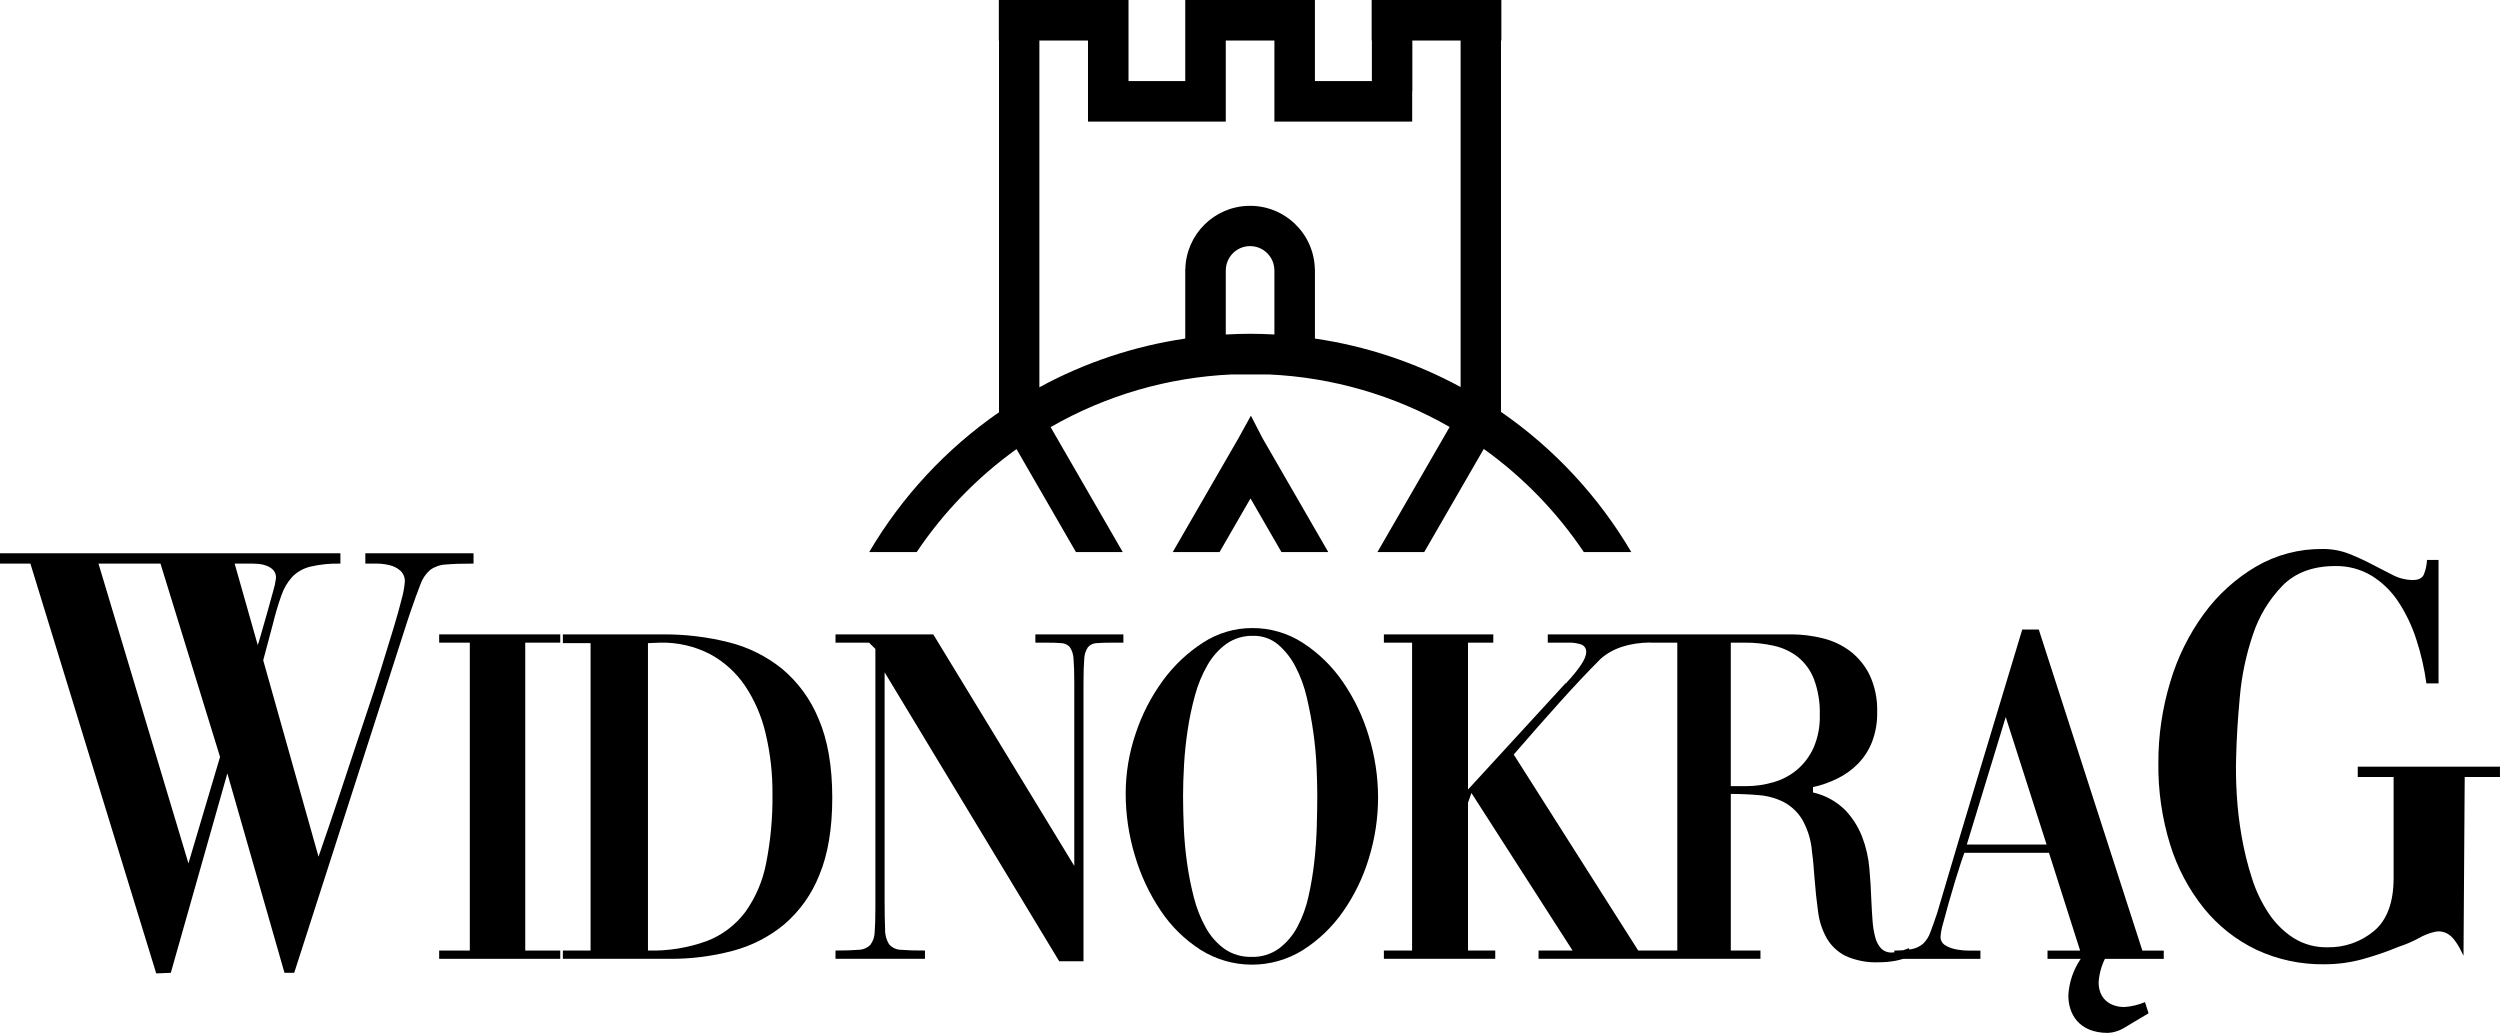 <?xml version="1.0" encoding="utf-8"?>
<!-- Generator: Adobe Illustrator 25.2.3, SVG Export Plug-In . SVG Version: 6.00 Build 0)  -->
<svg version="1.1" id="Layer_1" xmlns="http://www.w3.org/2000/svg" xmlns:xlink="http://www.w3.org/1999/xlink" x="0px" y="0px"
	 viewBox="0 0 627.662 259.32" style="enable-background:new 0 0 627.662 259.32;" xml:space="preserve">
<style type="text/css">
	.st0{fill-rule:evenodd;clip-rule:evenodd;}
</style>
<g>
	<path class="st0" d="M255.207,112.753L270.13,138.6h11.748l-18.108-31.367c13.887-7.977,29.484-12.51,45.483-13.221h9.274
		c15.978,0.709,31.555,5.231,45.429,13.188l-18.125,31.4h11.748l14.944-25.889c9.851,7.059,18.357,15.828,25.113,25.889h11.922
		c-8.216-13.969-19.38-25.979-32.712-35.193v-93.23h0.09V0h-32.558v10.177h0.054v10.177h-14.3V0h-32.557v20.354h-14.244V0h-32.558
		v10.177h0.043V103.5c-13.281,9.203-24.403,21.183-32.595,35.11h11.924C236.888,128.564,245.376,119.807,255.207,112.753z
		 M319.959,83.979c-2.011-0.109-4.031-0.179-6.069-0.179c-2.062,0-4.106,0.071-6.14,0.182v-16.02h0.01
		c-0.043-3.366,2.65-6.13,6.016-6.173c3.366-0.043,6.13,2.65,6.173,6.016c0.001,0.052,0.001,0.104,0,0.156h0.01V83.979z
		 M273.157,10.179v20.352h34.593V10.177h12.209v20.354h34.593v-7.647h0.038V10.177h12.118V97.17
		c-11.381-6.176-23.763-10.296-36.575-12.17V67.555h-0.02c-0.211-8.979-7.662-16.087-16.641-15.876
		c-8.682,0.204-15.672,7.194-15.876,15.876h-0.021v17.451c-12.833,1.887-25.232,6.026-36.624,12.227l0-87.054H273.157z"/>
	<polygon class="st0" points="314.058,104.359 310.944,110.004 294.435,138.605 306.184,138.605 313.956,125.14 321.728,138.605 
		333.477,138.605 316.968,110.004 	"/>
	<path class="st0" d="M118.888,141.5v-2.595H91.723v2.595h2.823c1.078,0.002,2.152,0.13,3.2,0.381
		c1.014,0.228,1.957,0.699,2.747,1.374c0.788,0.72,1.209,1.758,1.145,2.824c-0.12,1.421-0.375,2.828-0.763,4.2
		c-0.511,2.087-1.223,4.631-2.137,7.633s-1.931,6.309-3.052,9.922c-1.118,3.615-2.313,7.303-3.586,11.066
		c-1.273,3.763-2.519,7.503-3.739,11.22c-1.221,3.717-2.34,7.101-3.357,10.152c-0.713,2.137-1.552,4.631-2.519,7.48
		c-0.967,2.849-1.806,5.292-2.518,7.327l-13.884-49.305l2.442-9.159c0.585-2.428,1.298-4.823,2.136-7.175
		c0.587-1.724,1.522-3.308,2.748-4.655c1.239-1.239,2.796-2.11,4.5-2.519c2.476-0.573,5.014-0.829,7.554-0.763v-2.595H0v2.592h7.631
		l31.591,102.891c0.508,0,1.093-0.027,1.756-0.077c0.663-0.05,1.3-0.076,1.907-0.076l14.194-50.07l14.346,50.07h2.442l28.386-88.233
		l0.763-2.29c1.016-2.951,1.856-5.267,2.519-6.946c0.479-1.414,1.32-2.678,2.441-3.664c1.137-0.826,2.489-1.303,3.892-1.373
		C113.495,141.577,115.835,141.5,118.888,141.5z M47.311,216.76L24.724,141.5h15.567l14.956,48.543L47.311,216.76z M64.711,161.96
		l-0.002-0.002c0,0,0.001-0.002,0.001-0.002l-5.8-20.456h4.426c0.405,0,0.94,0.026,1.6,0.076c0.68,0.057,1.348,0.211,1.984,0.458
		c0.629,0.233,1.201,0.596,1.68,1.066c0.497,0.567,0.745,1.31,0.687,2.061c-0.136,1.087-0.365,2.159-0.687,3.206
		c-0.458,1.733-0.967,3.565-1.526,5.495c-0.559,1.93-1.068,3.711-1.526,5.343c-0.456,1.629-0.736,2.545-0.838,2.751L64.711,161.96z"
		/>
	<path class="st0" d="M337.13,171.178c-2.66-3.885-6.062-7.205-10.011-9.769c-3.797-2.463-8.233-3.758-12.759-3.725
		c-4.379-0.005-8.665,1.268-12.331,3.663c-3.916,2.527-7.332,5.757-10.073,9.526c-2.964,4.051-5.271,8.543-6.837,13.311
		c-1.647,4.837-2.491,9.911-2.5,15.021c0,5.296,0.781,10.564,2.319,15.632c1.44,4.904,3.622,9.557,6.471,13.8
		c2.625,3.932,6.033,7.279,10.012,9.831c7.847,4.943,17.829,4.967,25.7,0.061c3.934-2.508,7.336-5.765,10.011-9.587
		c2.882-4.099,5.088-8.635,6.532-13.433c1.54-4.963,2.322-10.13,2.32-15.327c-0.01-5.195-0.792-10.36-2.32-15.326
		C342.219,179.981,340.014,175.365,337.13,171.178z M330.6,207.448h-0.001c-0.083,2.891-0.286,5.822-0.611,8.794
		c-0.324,2.956-0.813,5.891-1.465,8.792c-0.575,2.682-1.52,5.272-2.808,7.694c-1.128,2.131-2.712,3.986-4.64,5.434
		c-1.99,1.422-4.392,2.151-6.837,2.076c-2.436,0.076-4.832-0.63-6.837-2.015c-1.944-1.423-3.549-3.257-4.7-5.373
		c-1.327-2.402-2.333-4.969-2.991-7.633c-0.739-2.875-1.31-5.79-1.71-8.731c-0.409-2.971-0.673-5.902-0.794-8.793
		s-0.182-5.516-0.183-7.877c0-2.278,0.081-4.863,0.244-7.755c0.163-2.892,0.468-5.823,0.916-8.793
		c0.436-2.924,1.048-5.819,1.831-8.67c0.706-2.648,1.753-5.193,3.113-7.572c1.187-2.109,2.81-3.941,4.762-5.373
		c1.965-1.373,4.319-2.079,6.715-2.015c2.265-0.061,4.477,0.698,6.227,2.137c1.809,1.551,3.302,3.438,4.395,5.556
		c1.291,2.47,2.256,5.097,2.87,7.816c0.69,2.933,1.239,5.864,1.648,8.793c0.409,2.929,0.673,5.778,0.793,8.549
		c0.123,2.768,0.185,5.168,0.184,7.2C330.721,201.972,330.681,204.559,330.6,207.448z"/>
	<path class="st0" d="M511.866,158.05h-4.151c-3.582,11.888-7.163,23.755-10.744,35.6c-3.581,11.845-7.121,23.712-10.622,35.6
		c-0.652,1.954-1.222,3.562-1.709,4.824c-0.375,1.088-1.003,2.072-1.832,2.87c-0.802,0.685-1.771,1.147-2.808,1.34
		c-0.2,0.042-0.416,0.076-0.631,0.111l-0.142-0.355c-0.062,0.072-0.15,0.116-0.244,0.122c-0.386,0.145-0.771,0.28-1.155,0.41
		c-0.678,0.05-1.413,0.079-2.223,0.079v0.457c-0.214,0.019-0.43,0.031-0.651,0.031c-1.003,0.055-1.981-0.323-2.686-1.038
		c-0.712-0.802-1.215-1.767-1.466-2.809c-0.355-1.359-0.58-2.75-0.671-4.152c-0.122-1.587-0.222-3.276-0.3-5.068
		c-0.082-2.522-0.245-5.189-0.489-8c-0.228-2.74-0.845-5.434-1.831-8c-0.979-2.525-2.453-4.829-4.334-6.778
		c-2.213-2.16-4.983-3.661-8-4.335v-1.343c2.158-0.475,4.249-1.214,6.226-2.2c1.908-0.943,3.641-2.203,5.128-3.725
		c1.504-1.567,2.687-3.413,3.48-5.435c0.902-2.378,1.337-4.907,1.282-7.449c0.11-3.219-0.538-6.42-1.893-9.342
		c-1.148-2.342-2.818-4.39-4.883-5.984c-2.057-1.535-4.405-2.636-6.9-3.237c-2.595-0.649-5.261-0.978-7.936-0.977h-61.088v2.076
		h5.007c1.18-0.056,2.36,0.11,3.479,0.489c0.774,0.325,1.245,1.118,1.16,1.954c0,1.547-1.709,4.153-5.128,7.816v-0.122
		l-24.541,26.744v-36.877h6.349v-2.076h-27.472v2.076h7.082v77.3h-7.082v2.076h27.96v-2.076h-6.838v-37.121l0.855-2.443l25.4,39.568
		h-8.547v2.076h55.715v-2.076h-7.447v-39.324c2.442,0,4.802,0.102,7.081,0.306c2.146,0.168,4.24,0.748,6.166,1.709
		c1.905,1.006,3.507,2.503,4.639,4.336c1.436,2.505,2.29,5.302,2.5,8.182c0.162,1.141,0.284,2.241,0.367,3.3
		c0.083,1.059,0.164,2.076,0.244,3.053c0.244,3.176,0.549,6.066,0.915,8.671c0.286,2.362,1.034,4.644,2.2,6.717
		c1.111,1.888,2.743,3.415,4.7,4.4c2.645,1.182,5.53,1.726,8.424,1.588c1.372,0.001,2.74-0.121,4.09-0.366
		c0.652-0.121,1.295-0.285,1.926-0.489h19.42v-2.076h-2.869c-1.086,0.002-2.169-0.1-3.235-0.305
		c-0.973-0.17-1.905-0.523-2.747-1.039c-0.762-0.464-1.208-1.309-1.16-2.2c0.09-1.077,0.295-2.141,0.61-3.175
		c0.406-1.546,0.873-3.256,1.4-5.129c0.527-1.873,1.077-3.746,1.649-5.618c0.568-1.872,1.056-3.419,1.465-4.64l0.854-2.443h21.245
		l7.814,24.547h-8.181v2.076h8.338c-1.86,2.72-2.937,5.899-3.111,9.19c0,4.59,2.574,9.4,9.961,9.4
		c1.336-0.074,2.637-0.457,3.8-1.119l6.379-3.806l-0.895-2.8c-1.638,0.685-3.377,1.101-5.148,1.231
		c-3.693,0-6.491-2.127-6.491-6.157c0.125-2.066,0.661-4.087,1.576-5.943h14.774v-2.076h-5.373L511.866,158.05z M411.3,238.65
		l-31.256-49.215c4.152-4.8,8.059-9.237,11.721-13.312c3.662-4.075,7.04-7.657,10.135-10.746c3-2.644,7.165-4.002,12.494-4.073
		v0.043h6.715l0.001,77.303H411.3z M451.145,193.282L451.145,193.282c-1.735,1.439-3.752,2.5-5.921,3.114
		c-2.201,0.646-4.482,0.975-6.776,0.977h-3.907v-36.026h3.54c2.464-0.015,4.922,0.252,7.326,0.794
		c2.177,0.483,4.221,1.442,5.983,2.809c1.803,1.471,3.191,3.386,4.029,5.557c1.068,2.889,1.565,5.958,1.465,9.037
		c0.084,2.831-0.458,5.646-1.587,8.243C454.334,189.902,452.916,191.778,451.145,193.282z M493.8,212.028l9.767-32l10.256,32H493.8z
		"/>
	<path class="st0" d="M591.95,192.489v2.595h9v25.34c0,6.106-1.628,10.533-4.884,13.281c-3.285,2.758-7.463,4.224-11.751,4.122
		c-3.019,0.067-5.992-0.756-8.547-2.366c-2.496-1.631-4.627-3.762-6.257-6.259c-1.812-2.765-3.226-5.772-4.2-8.931
		c-1.072-3.372-1.913-6.814-2.518-10.3c-0.605-3.459-1.013-6.95-1.221-10.456c-0.205-3.459-0.256-6.614-0.153-9.465
		c0.1-4.477,0.405-9.489,0.916-15.036c0.462-5.328,1.564-10.582,3.281-15.647c1.507-4.603,4.037-8.804,7.4-12.289
		c3.255-3.305,7.681-4.959,13.278-4.961c3.221-0.063,6.395,0.784,9.157,2.443c2.69,1.672,4.982,3.913,6.715,6.564
		c1.921,2.937,3.434,6.121,4.5,9.464c1.172,3.579,2.015,7.258,2.518,10.991h3.053v-30.992h-2.9c-0.06,1.229-0.318,2.44-0.763,3.587
		c-0.408,0.968-1.324,1.451-2.747,1.45c-1.749-0.006-3.471-0.426-5.027-1.224c-1.628-0.813-3.358-1.703-5.189-2.671
		c-1.886-0.991-3.822-1.882-5.8-2.672c-2.14-0.833-4.419-1.247-6.715-1.221c-5.868-0.063-11.644,1.467-16.712,4.427
		c-5.107,3.017-9.547,7.042-13.048,11.83c-3.791,5.195-6.656,11.005-8.471,17.174c-1.994,6.582-2.997,13.423-2.976,20.3
		c-0.085,6.957,0.919,13.884,2.976,20.531c1.794,5.803,4.668,11.216,8.471,15.953c3.551,4.391,8.034,7.937,13.125,10.38
		c5.347,2.5,11.191,3.753,17.093,3.664c3.274,0.01,6.535-0.428,9.691-1.3c3.087-0.859,6.12-1.904,9.081-3.129
		c1.715-0.56,3.375-1.275,4.96-2.137c1.284-0.74,2.673-1.28,4.12-1.6c1.261-0.256,2.57,0.051,3.587,0.839
		c1.118,0.816,2.288,2.546,3.51,5.191l0.3-44.88h8.852v-2.595L591.95,192.489z"/>
	<path class="st0" d="M196.316,167.881c-3.957-3.178-8.562-5.45-13.491-6.656c-5.311-1.324-10.766-1.98-16.239-1.954h-25.273v2.2
		h6.959v77.181h-6.959v2.076h26.86c5.337,0.036,10.655-0.642,15.812-2.015c4.747-1.252,9.163-3.523,12.942-6.656
		c3.893-3.358,6.91-7.614,8.79-12.4c2.156-5.17,3.235-11.622,3.236-19.357c0-7.895-1.14-14.49-3.419-19.783
		C203.539,175.615,200.374,171.277,196.316,167.881z M192.348,216.73c-0.84,4.422-2.63,8.609-5.248,12.27
		c-2.471,3.278-5.813,5.796-9.645,7.266c-4.732,1.714-9.744,2.522-14.774,2.382V161.47l3.053-0.123
		c4.346-0.106,8.649,0.881,12.514,2.87c3.526,1.901,6.541,4.624,8.791,7.938c2.443,3.663,4.201,7.739,5.189,12.029
		c1.176,4.961,1.75,10.045,1.709,15.143C194.015,205.168,193.483,211,192.348,216.73z"/>
	<path class="st0" d="M259.947,161.347h2.686c1.627,0,2.909,0.041,3.846,0.123c0.827,0.028,1.604,0.405,2.137,1.038
		c0.581,0.891,0.898,1.928,0.915,2.992c0.122,1.385,0.183,3.379,0.183,5.984V217.4l-35.407-58.13h-24.54v2.076h8.424l1.587,1.588
		V227.9c0,2.687-0.061,4.743-0.183,6.167c-0.021,1.148-0.406,2.26-1.1,3.175c-0.803,0.777-1.874,1.215-2.991,1.222
		c-1.385,0.122-3.297,0.183-5.738,0.183v2.076h22.465v-2.076c-2.606,0-4.6-0.061-5.983-0.183c-1.142-0.007-2.227-0.495-2.991-1.344
		c-0.718-1.129-1.08-2.448-1.038-3.786c-0.082-1.749-0.123-4.253-0.122-7.51V168.8l43.832,72.54h6.1v-69.856
		c0-2.605,0.061-4.6,0.183-5.984c0.018-1.064,0.335-2.101,0.916-2.992c0.553-0.643,1.353-1.02,2.2-1.038
		c0.977-0.081,2.279-0.122,3.907-0.123h2.808v-2.076h-22.1L259.947,161.347z"/>
	<polygon class="st0" points="110.26,161.347 117.952,161.347 117.952,238.651 110.26,238.651 110.26,240.727 140.662,240.727 
		140.662,238.651 131.871,238.651 131.871,161.347 140.662,161.347 140.662,159.271 110.26,159.271 	"/>
</g>
</svg>
